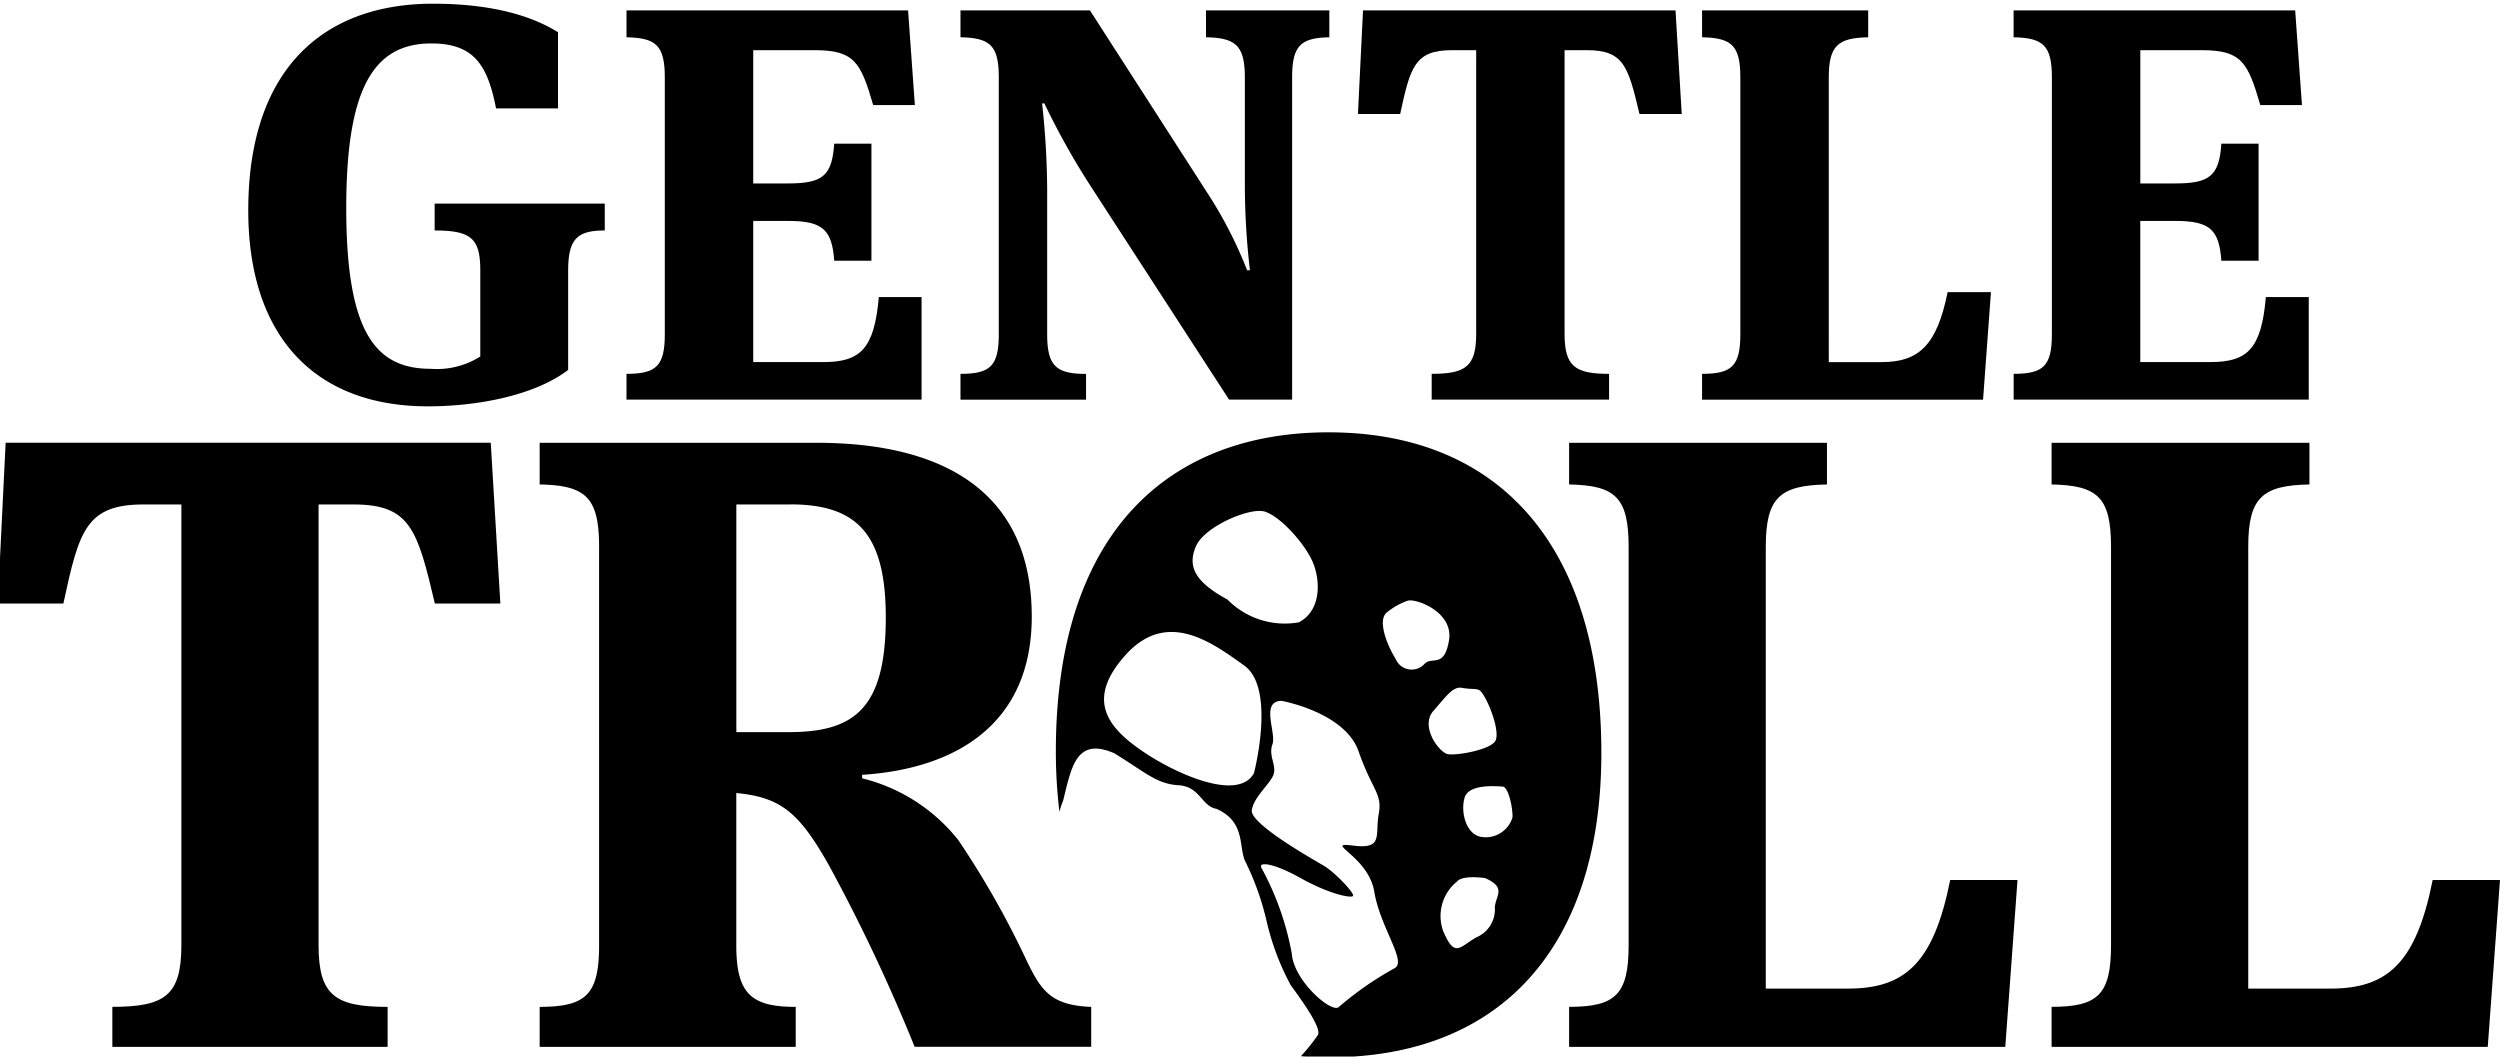 <?xml version="1.0" encoding="UTF-8"?>
<svg xmlns="http://www.w3.org/2000/svg" xmlns:xlink="http://www.w3.org/1999/xlink" width="168" height="71" viewBox="0 0 168 71">
  <defs>
    <clipPath id="clip-path">
      <rect id="Rectangle_290" data-name="Rectangle 290" width="168" height="71" transform="translate(0.15 -0.249)"></rect>
    </clipPath>
  </defs>
  <g id="Group_2423" data-name="Group 2423" transform="translate(-0.15 0.249)">
    <g id="Group_2422" data-name="Group 2422" transform="translate(0 0)" clip-path="url(#clip-path)">
      <path id="Path_1574" data-name="Path 1574" d="M25.605,13.735c0,8.429,2.007,10.8,5.678,10.8a5.45,5.45,0,0,0,3.33-.828V17.949c0-2.143-.569-2.71-3.067-2.71V13.432H42.977v1.807c-1.854,0-2.46.566-2.46,2.71v6.661c-2.27,1.731-6.13,2.447-9.423,2.447-7.57,0-12.074-4.666-12.074-13.172C19.021,4.364,24.092,0,31.435,0c3.784,0,6.547.751,8.4,1.919V7.037H35.673c-.567-2.86-1.437-4.367-4.352-4.367-3.9,0-5.716,3.05-5.716,11.065" transform="translate(-2.187 0)"></path>
      <path id="Path_1575" data-name="Path 1575" d="M47.741,24.932c2.005,0,2.574-.527,2.574-2.672V5.025c0-2.146-.569-2.672-2.574-2.71V.509H66.663l.455,6.361h-2.8c-.833-2.861-1.249-3.688-3.936-3.688H56.257v8.955H58.6c2.346,0,2.952-.527,3.1-2.673h2.5v7.866h-2.5c-.151-2.033-.719-2.673-3.065-2.673H56.257v9.485h4.691c2.5,0,3.444-.866,3.748-4.367h2.874v6.887H47.741Z" transform="translate(-5.49 -0.059)"></path>
      <path id="Path_1576" data-name="Path 1576" d="M91.149,26.664l-9.272-14.3a50.3,50.3,0,0,1-3.14-5.606h-.152a55.47,55.47,0,0,1,.341,5.759v9.747c0,2.145.606,2.672,2.612,2.672v1.731H73.1V24.932c2.005,0,2.574-.527,2.574-2.672V5.025c0-2.146-.569-2.672-2.574-2.71V.509h8.7l8.062,12.532a28.6,28.6,0,0,1,2.5,4.929h.189a49.9,49.9,0,0,1-.341-5.645v-7.3c0-2.144-.605-2.672-2.611-2.71V.509h8.288V2.316c-1.93.038-2.5.566-2.5,2.71V26.664Z" transform="translate(-8.406 -0.059)"></path>
      <path id="Path_1577" data-name="Path 1577" d="M117.167,22.261c0,2.182.719,2.672,2.99,2.672v1.731H108.236V24.932c2.27,0,2.99-.489,2.99-2.672V3.182H109.6c-2.5,0-2.8,1.128-3.482,4.289h-2.837l.341-6.961h21l.418,6.961H122.2c-.757-3.2-1.058-4.289-3.52-4.289h-1.513V22.261Z" transform="translate(-11.877 -0.059)"></path>
      <path id="Path_1578" data-name="Path 1578" d="M141.482,24.143c2.46,0,3.708-1.092,4.429-4.7h2.913l-.53,7.224H129.411V24.932c2.005,0,2.572-.527,2.572-2.672V5.025c0-2.144-.567-2.672-2.572-2.71V.509h11.163V2.316c-2.043.038-2.648.566-2.648,2.71V24.144h3.557Z" transform="translate(-14.882 -0.059)"></path>
      <path id="Path_1579" data-name="Path 1579" d="M153.066,24.932c2.005,0,2.573-.527,2.573-2.672V5.025c0-2.144-.568-2.672-2.573-2.71V.509h18.922l.455,6.361h-2.8c-.832-2.861-1.248-3.688-3.935-3.688h-4.127v8.955h2.347c2.346,0,2.951-.527,3.1-2.673h2.5v7.866h-2.5c-.152-2.033-.719-2.673-3.065-2.673h-2.385v9.485h4.694c2.5,0,3.443-.866,3.746-4.367H172.9v6.887h-19.83V24.932Z" transform="translate(-17.602 -0.059)"></path>
      <path id="Path_1580" data-name="Path 1580" d="M98.669,32.546c-10.69,0-18.327,6.659-18.327,21.437a33.78,33.78,0,0,0,.242,4.071,4.753,4.753,0,0,1,.249-.761c.557-2.236.869-4.31,3.45-3.172,2.087,1.282,2.833,2.053,4.3,2.141s1.536,1.415,2.563,1.589c1.911.865,1.487,2.443,1.89,3.455A18.432,18.432,0,0,1,94.5,65.37a17.094,17.094,0,0,0,1.631,4.337c.866,1.176,2.11,2.939,1.81,3.354a12.664,12.664,0,0,1-1.131,1.409c.623.047,1.259.074,1.914.074C110.242,74.544,117,67.125,117,54.1c0-14.136-7.048-21.553-18.327-21.553M89.758,40.2c.572-1.32,3.566-2.6,4.581-2.337s2.672,2.082,3.236,3.335.631,3.315-.9,4.115a5.4,5.4,0,0,1-4.8-1.53c-2.246-1.215-2.685-2.263-2.117-3.582M86.091,53.925c-2.176-1.509-3.823-3.369-1.045-6.437s5.8-.811,7.952.727.656,7.235.656,7.235c-1.073,1.967-5.386-.016-7.562-1.526M103.1,68.561a21.831,21.831,0,0,0-3.731,2.593c-.436.5-3.046-1.728-3.175-3.594a19.174,19.174,0,0,0-2.02-5.715c-.291-.45.688-.42,2.621.658s3.378,1.359,3.516,1.2-1.205-1.584-1.973-2.039-4.961-2.811-4.828-3.726,1.289-1.807,1.472-2.429-.364-1.241-.085-2-.827-2.891.608-2.919c0,0,4.263.758,5.183,3.4s1.608,2.805,1.35,4.214.34,2.38-1.728,2.113,1.029.677,1.431,3.1,2.227,4.719,1.358,5.139m.068-20.8c-.619-1-1.221-2.631-.566-3.118a4.643,4.643,0,0,1,1.374-.774c.531-.186,3.1.741,2.788,2.651s-1.13,1.074-1.635,1.58a1.169,1.169,0,0,1-1.961-.339m2.546,3.514c.913-1.058,1.335-1.669,1.941-1.551s1.014.014,1.207.2c.512.5,1.414,2.837.987,3.41s-2.568.947-3.154.847-1.9-1.854-.981-2.911m4.129,13.2a2.03,2.03,0,0,1-1.24,2.017c-1.144.66-1.45,1.4-2.219-.39a2.971,2.971,0,0,1,.921-3.361c.362-.46,1.882-.23,1.882-.23,1.459.645.719,1.151.655,1.965m1.188-6.042a1.881,1.881,0,0,1-2.108,1.309c-1.026-.175-1.4-1.7-1.105-2.651s2.243-.742,2.55-.73c.386.015.687,1.424.664,2.073" transform="translate(-9.239 -3.743)"></path>
      <path id="Path_1581" data-name="Path 1581" d="M21.558,67.1c0,3.387,1.115,4.147,4.64,4.147v2.686H7.7V71.245c3.524,0,4.639-.759,4.639-4.147V37.484H9.809c-3.876,0-4.347,1.752-5.4,6.66H0L.529,33.337h32.6l.645,10.807h-4.4c-1.175-4.966-1.645-6.66-5.463-6.66H21.558V67.1" transform="translate(0 -3.834)"></path>
      <path id="Path_1582" data-name="Path 1582" d="M78.211,71.245v2.686H66.346a118.072,118.072,0,0,0-5.7-12.09c-2.056-3.679-3.29-4.674-6.285-4.965V67.1c0,3.269,1,4.147,3.994,4.147v2.686H41.147V71.246c3.113,0,3.994-.819,3.994-4.147V40.347c0-3.329-.881-4.148-3.994-4.206v-2.8h18.62c8.4,0,14.449,3.213,14.449,11.682,0,7.184-5.052,10.22-11.4,10.631v.233a11.867,11.867,0,0,1,6.461,4.148,59.67,59.67,0,0,1,4.464,7.827c1.058,2.219,1.645,3.27,4.464,3.387M58.005,37.484H54.364v15.3h3.524c4.406,0,6.519-1.578,6.519-7.71,0-5.607-1.937-7.594-6.4-7.594" transform="translate(-4.732 -3.834)"></path>
      <path id="Path_1583" data-name="Path 1583" d="M138.054,70.019c3.817,0,5.754-1.693,6.87-7.3h4.524l-.822,11.214H119.315V71.245c3.113,0,4-.819,4-4.147V40.347c0-3.329-.882-4.148-4-4.206v-2.8h17.328v2.8c-3.172.058-4.112.876-4.112,4.206V70.019Z" transform="translate(-13.721 -3.834)"></path>
      <path id="Path_1584" data-name="Path 1584" d="M174.688,70.019c3.817,0,5.756-1.693,6.872-7.3h4.524l-.823,11.214h-29.31V71.245c3.113,0,3.994-.819,3.994-4.147V40.347c0-3.329-.881-4.148-3.994-4.206v-2.8h17.327v2.8c-3.172.058-4.112.876-4.112,4.206V70.019Z" transform="translate(-17.934 -3.834)"></path>
    </g>
  </g>
</svg>
